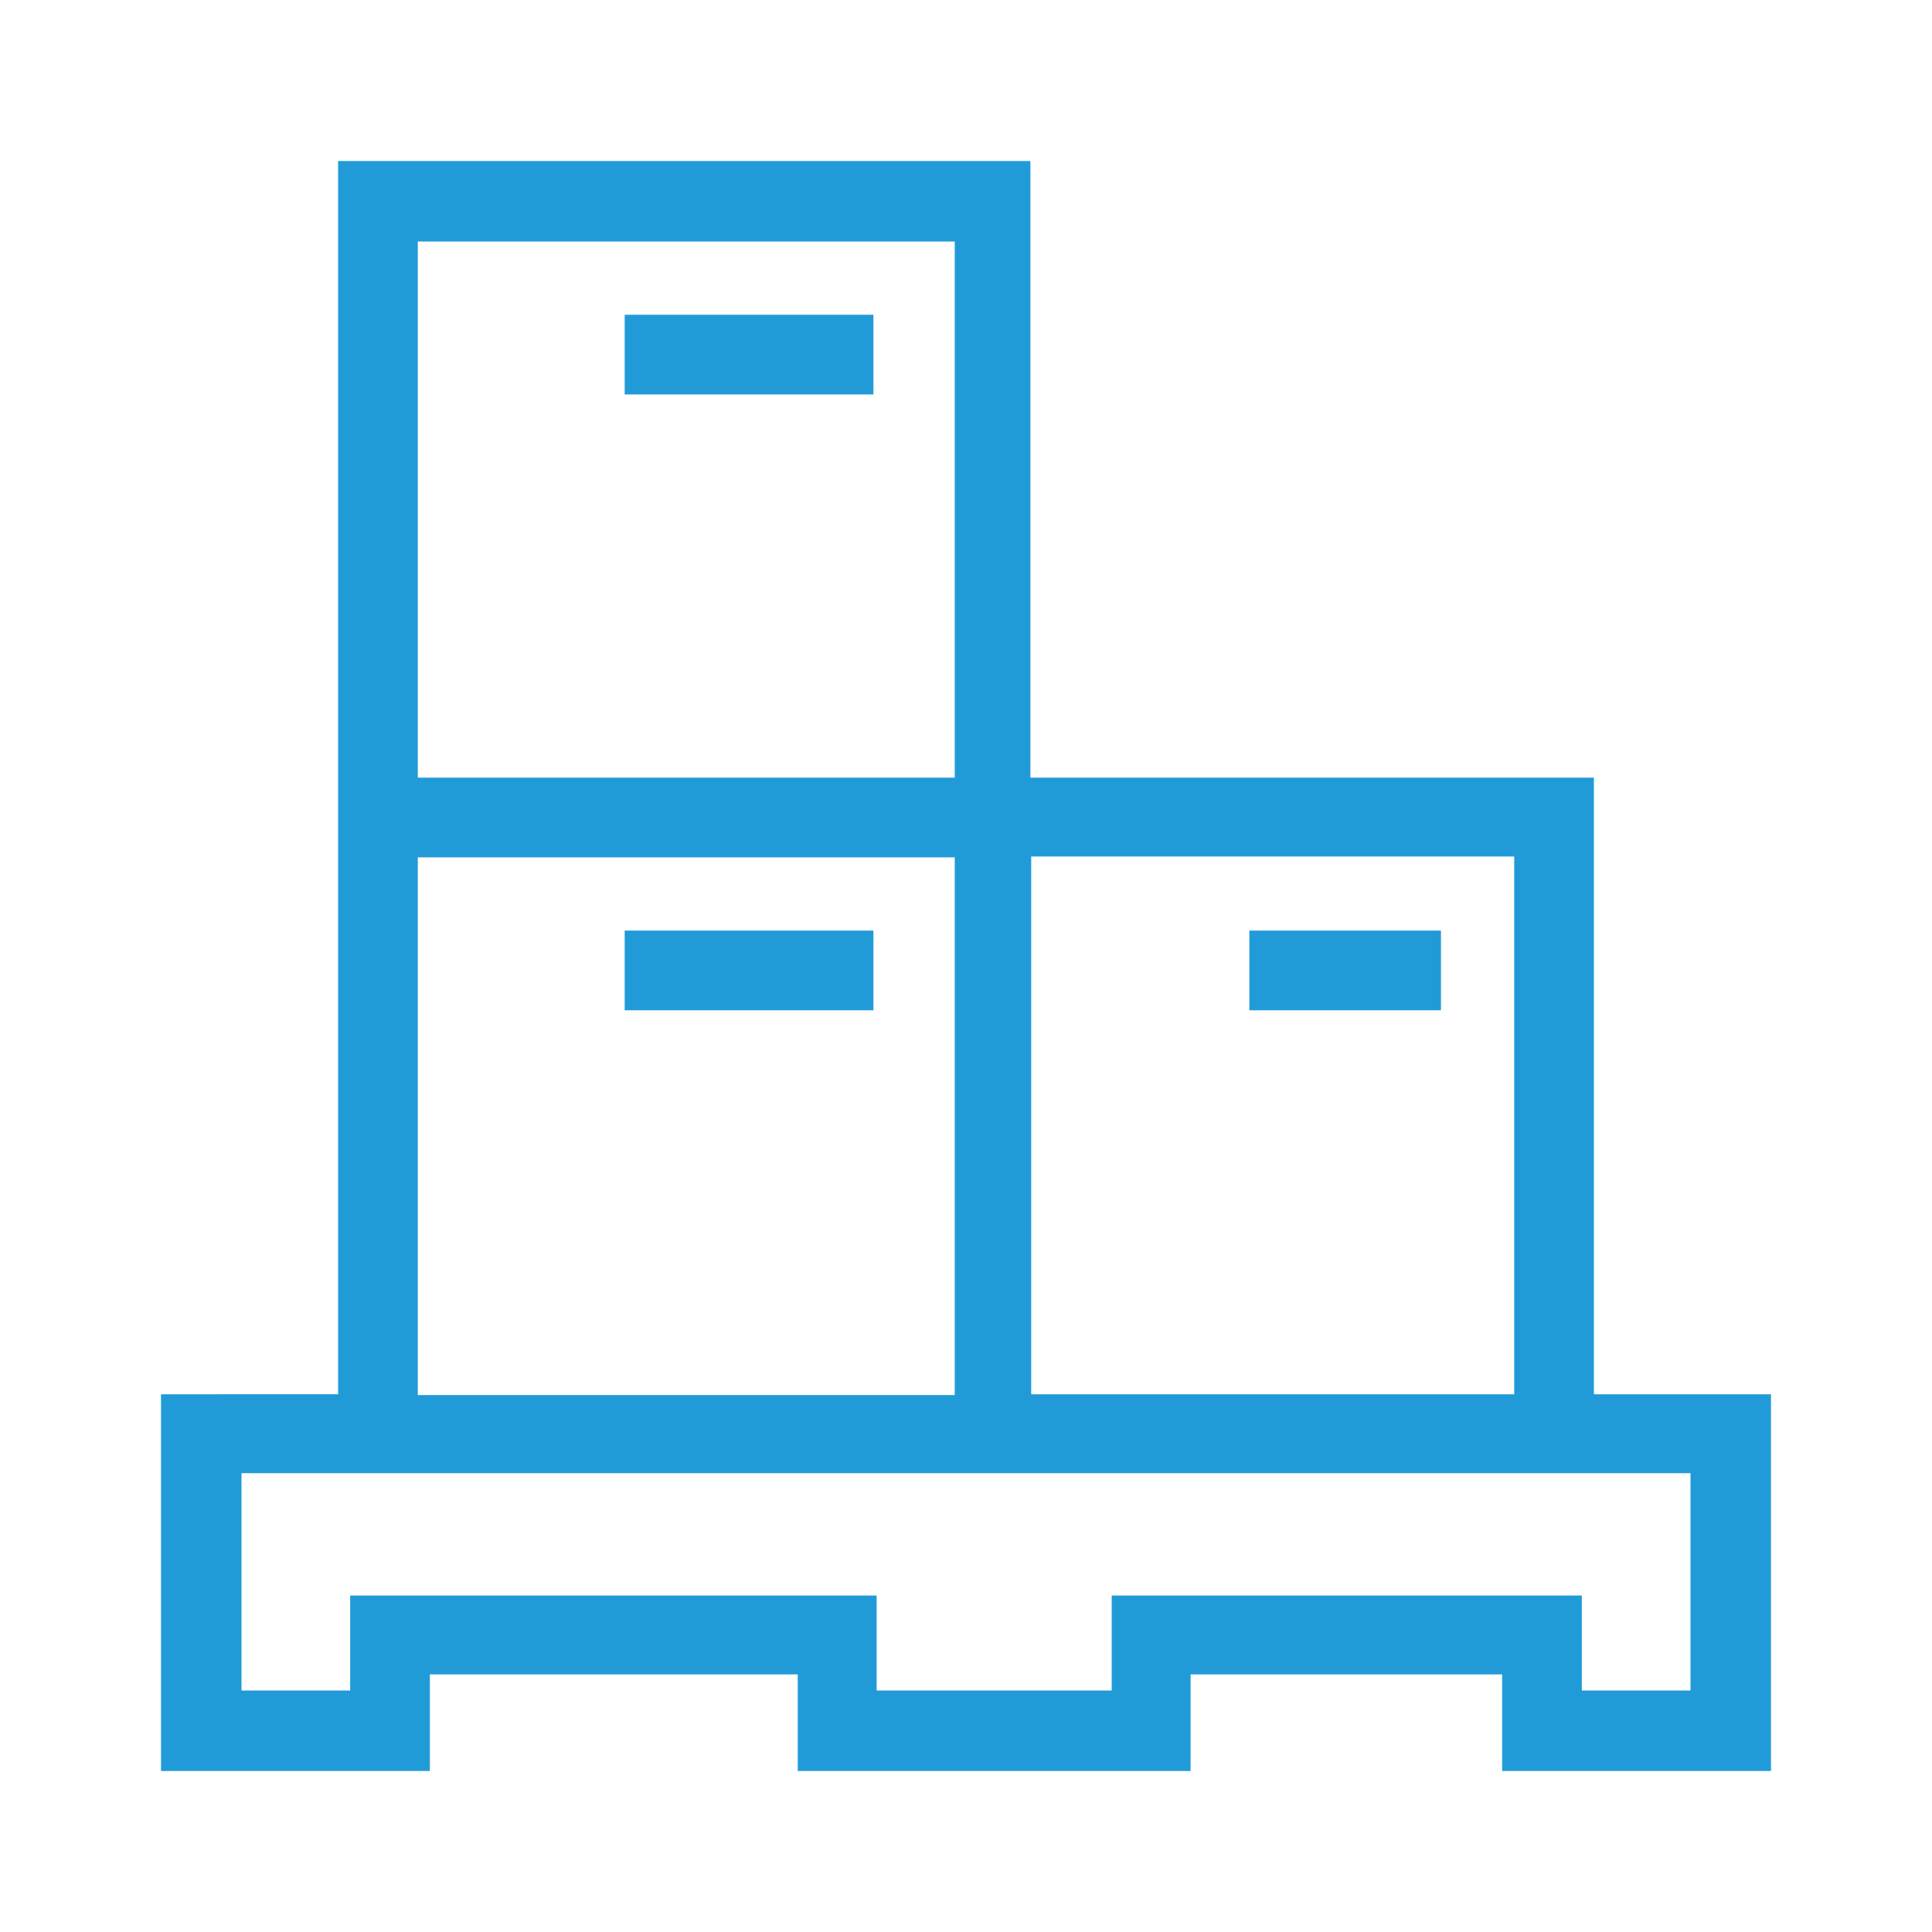 <svg xmlns:xlink="http://www.w3.org/1999/xlink" xmlns="http://www.w3.org/2000/svg" title="Warehouse Operations" class="icon" width="62"  height="62" ><defs><symbol id="warehouse" viewBox="0 0 24 24">
        <defs>

        </defs>
        <g id="Layer_2" data-name="Layer 2">
            <g id="Layer_1-2" data-name="Layer 1">
                <path></path>
                <path class="cls-2" d="M21.51 17.32H19.8V9.66h-7V2H4.2v15.32H2V22h3.34v-1.2h4.57V22h4.88v-1.2h3.87V22H22v-4.68zm-2.7-6.68v6.68h-6v-6.68zM5.19 3h6.67v6.66H5.19zm0 7.65h6.67v6.68H5.19zM21 21h-1.35v-1.18h-5.84V21h-2.92v-1.18H4.35V21H3v-2.7h18z"></path>
                <path class="cls-2" d="M7.76 3.91h3.09v.99H7.76zm0 7.65h3.09v.99H7.76zm7.76 0h2.38v.99h-2.38z"></path>
            </g>
        </g>
    </symbol></defs>
                        <use xlink:href="#warehouse" fill="#219BD8"></use>
                    </svg>